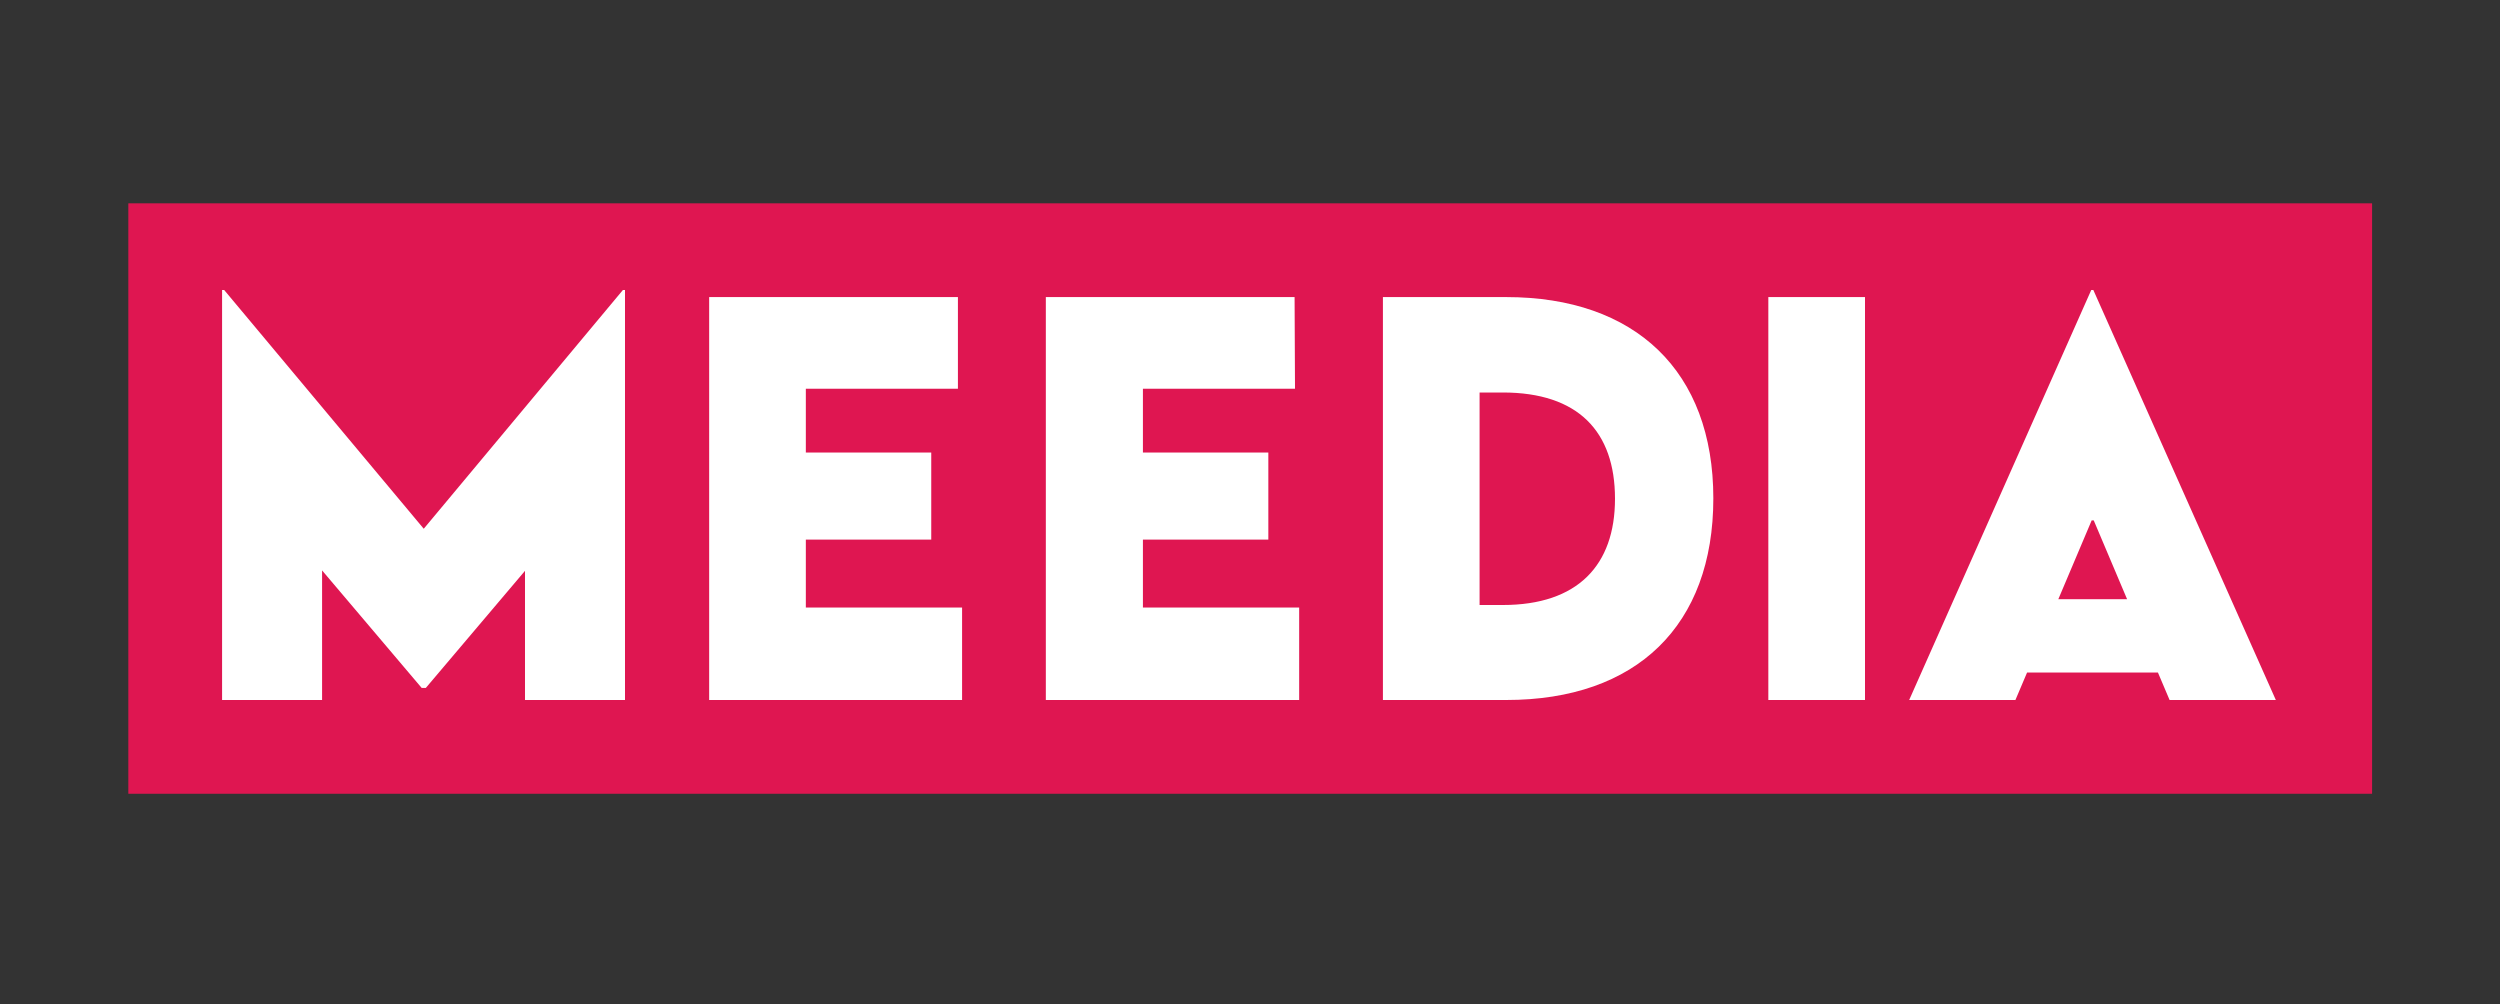 <svg xmlns="http://www.w3.org/2000/svg" xml:space="preserve" id="Ebene_2_00000147216178451022489450000013128836595393851538_" width="600" height="241" x="0" y="0" style="enable-background:new 0 0 600 241" viewBox="0 0 600 241"><rect x="0" y="0" width="600" height="241" fill="#333333" stroke="none"/>  <style type="text/css">.st0{fill:#df1651}.st1{fill:#fff}</style>  <g>    <path d="M30.8 48.8h538.5v141.7H30.8z" class="st0"></path>    <path d="M310.8 93.3h-36.5v15.3h30.1v20.9h-30.1v16.3h37.5V168H251V71.3h59.7l.1 22zM494 143.8l8-18.9h.5l8 18.9H494zm8.4-74.2h-.5L458.2 168h25.5l2.8-6.6h31.4l2.8 6.6h25.5l-43.8-98.4zm-54.8 1.7h-23.2V168h23.2V71.3zm-36.4 48.3c0 30.5-18.4 48.4-49.7 48.4h-29.6V71.3h29.6c31 0 49.7 17.8 49.7 48.3zm-56.1-25.4v51h5.6c17.9 0 26.9-9.5 26.9-25.5 0-16.2-8.9-25.5-26.9-25.5h-5.6zm-125.2-.9h-36.5v15.3h30.1v20.9h-30.1v16.3h37.5V168h-60.7V71.3h59.7v22zM150 168h-24v-31l-23.8 28.1h-1l-23.9-28.2V168h-24V69.6h.5l47.9 57.3 47.8-57.3h.5V168z" class="st1"></path>  </g></svg>